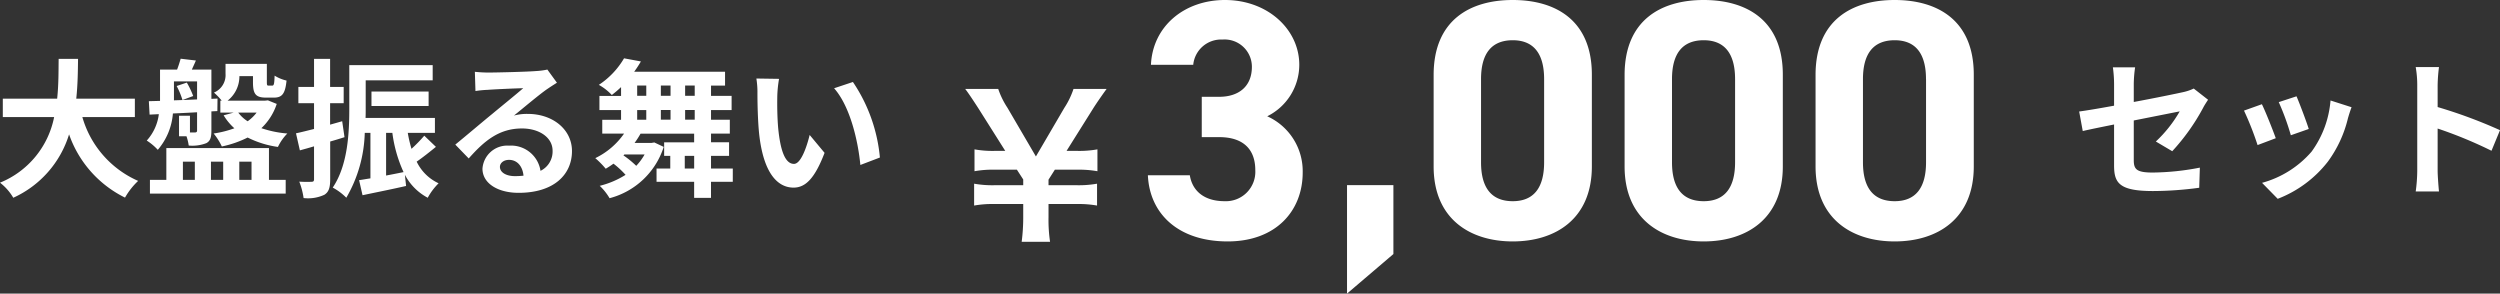 <svg xmlns="http://www.w3.org/2000/svg" width="234.606" height="27.552" viewBox="0 0 234.606 27.552">
  <rect x="0" y="0" width="234.606" height="27.552" fill="#333333" stroke="none"/>
  <g id="main_btn_3000" transform="translate(-67.56 -521.632)">
    <path id="パス_7715" data-name="パス 7715" d="M-87.9.324A14.128,14.128,0,0,1-88.044-2V-3.222h2.664a9.846,9.846,0,0,1,1.89.144V-5.13a9.846,9.846,0,0,1-1.89.144h-2.664v-.522l.594-.936h2.106a9.846,9.846,0,0,1,1.89.144V-8.352a9.609,9.609,0,0,1-1.89.144h-1.008l2.484-3.96c.324-.522,1.044-1.548,1.278-1.854H-85.7a7.608,7.608,0,0,1-.864,1.782l-2.664,4.554L-91.9-12.258a7.623,7.623,0,0,1-.864-1.764h-3.1c.27.342.738,1.044,1.26,1.854l2.5,3.96H-93.1a9.494,9.494,0,0,1-1.89-.144V-6.3a9.609,9.609,0,0,1,1.89-.144h2.088l.594.918v.54h-2.718a9.727,9.727,0,0,1-1.89-.144v2.052a9.727,9.727,0,0,1,1.89-.144h2.718V-2A17.83,17.83,0,0,1-90.564.324ZM-73.664-9.5h1.632c2.272,0,3.392,1.152,3.392,3.1a2.762,2.762,0,0,1-2.88,2.912c-1.984,0-3.04-1.024-3.264-2.432H-78.72C-78.56-2.336-75.9.288-71.232.288c4.544,0,7.04-2.88,7.04-6.464a5.648,5.648,0,0,0-3.328-5.28,5.4,5.4,0,0,0,3.008-4.832c0-3.3-2.944-6.08-6.976-6.08-3.808,0-6.784,2.464-6.944,6.08h3.968a2.627,2.627,0,0,1,2.752-2.368A2.559,2.559,0,0,1-68.96-16.1c0,1.856-1.248,2.816-3.072,2.816h-1.632ZM-55.68-4.992h-4.352V5.184l4.352-3.712ZM-37.056-15.36c0-5.152-3.456-7.008-7.424-7.008s-7.424,1.856-7.424,7.04v8.576c0,4.96,3.456,7.04,7.424,7.04s7.424-2.08,7.424-7.04Zm-4.48.416v7.808c0,2.368-.96,3.648-2.944,3.648-2.016,0-2.976-1.28-2.976-3.648v-7.808c0-2.368.96-3.648,2.976-3.648C-42.5-18.592-41.536-17.312-41.536-14.944Zm22.4-.416c0-5.152-3.456-7.008-7.424-7.008s-7.424,1.856-7.424,7.04v8.576c0,4.96,3.456,7.04,7.424,7.04s7.424-2.08,7.424-7.04Zm-4.48.416v7.808c0,2.368-.96,3.648-2.944,3.648-2.016,0-2.976-1.28-2.976-3.648v-7.808c0-2.368.96-3.648,2.976-3.648C-24.576-18.592-23.616-17.312-23.616-14.944Zm22.4-.416c0-5.152-3.456-7.008-7.424-7.008s-7.424,1.856-7.424,7.04v8.576c0,4.96,3.456,7.04,7.424,7.04s7.424-2.08,7.424-7.04Zm-4.48.416v7.808c0,2.368-.96,3.648-2.944,3.648-2.016,0-2.976-1.28-2.976-3.648v-7.808c0-2.368.96-3.648,2.976-3.648C-6.656-18.592-5.7-17.312-5.7-14.944Z" transform="translate(254 544)" fill="#fff"/>
    <path id="パス_7714" data-name="パス 7714" d="M-70.784-6.384V-8.106h-5.5c.14-1.3.154-2.59.168-3.738h-1.82c-.014,1.148,0,2.422-.14,3.738h-5.1v1.722h4.816A8.393,8.393,0,0,1-83.44-.224,4.932,4.932,0,0,1-82.194,1.19a9.636,9.636,0,0,0,5.236-5.95,10.443,10.443,0,0,0,5.25,5.936A6.7,6.7,0,0,1-70.476-.392a9.342,9.342,0,0,1-5.236-5.992Zm3.668-1.876V-9.73h2.17v1.694l-1.372.056,1.008-.378a7.768,7.768,0,0,0-.6-1.26l-.952.322a7.127,7.127,0,0,1,.546,1.316l-.8.028Zm2.17,3.122c0,.14-.042.182-.168.2h-.5V-6.51H-66.64v1.932h.7a4.571,4.571,0,0,1,.21.868,3.639,3.639,0,0,0,1.652-.224c.392-.21.476-.574.476-1.19V-6.916l.56-.028.014-1.176-.574.028v-2.744h-1.834c.112-.266.252-.546.378-.854l-1.428-.168c-.084.294-.2.672-.336,1.022h-1.6V-7.9l-1.05.028.07,1.26.868-.042a4.519,4.519,0,0,1-1.134,2.478,5.168,5.168,0,0,1,1.036.868A5.951,5.951,0,0,0-67.214-6.72c.728-.028,1.484-.07,2.268-.112Zm-1.33,2.94h1.12V-.49h-1.12Zm3.78,0V-.49h-1.148V-2.2Zm2.66,0V-.49h-1.148V-2.2ZM-58.2-3.472H-67.83V-.49h-1.54V.8h12.74V-.49H-58.2ZM-59.36-6.8a3.853,3.853,0,0,1-.84.812,3.3,3.3,0,0,1-.882-.812ZM-58.3-7.952l-.252.028h-3.528a2.893,2.893,0,0,0,1.106-2.3H-59.7v.574c0,1.106.252,1.442,1.232,1.442h.728c.756,0,1.064-.336,1.19-1.6a3.633,3.633,0,0,1-1.12-.462c-.028.826-.07.938-.238.938h-.308c-.154,0-.182-.028-.182-.336v-1.708h-3.878v.924A1.776,1.776,0,0,1-63.364-8.68a5.457,5.457,0,0,1,.728.756h-.126V-6.8h1.246l-.938.252a5.313,5.313,0,0,0,1.008,1.218,9.645,9.645,0,0,1-1.946.49,5.779,5.779,0,0,1,.77,1.218,9.885,9.885,0,0,0,2.422-.84,9.041,9.041,0,0,0,2.842.882,4.646,4.646,0,0,1,.882-1.26,9.974,9.974,0,0,1-2.436-.5A5.455,5.455,0,0,0-57.47-7.616Zm6.972,1.96-1.134.322V-7.686h1.274V-9.212h-1.274v-2.632H-53.97v2.632h-1.47v1.526h1.47v2.422c-.63.154-1.218.308-1.694.406l.364,1.6c.406-.112.868-.238,1.33-.378V-.546c0,.182-.07.238-.238.238a11.036,11.036,0,0,1-1.148-.014,6.8,6.8,0,0,1,.406,1.54A3.631,3.631,0,0,0-53,.91c.42-.266.546-.686.546-1.456V-4.088c.448-.126.9-.266,1.344-.406ZM-47.208-4.9h.588a12.731,12.731,0,0,0,1.05,3.682c-.546.112-1.106.224-1.638.322Zm3.584.266a13.947,13.947,0,0,1-1.2,1.232,12.318,12.318,0,0,1-.35-1.5h2.548V-6.3h-6.51c.014-.294.014-.588.014-.854V-9.828h6.286v-1.428h-7.826v4.1c0,2.212-.126,5.278-1.554,7.392a5.313,5.313,0,0,1,1.274.952A12.743,12.743,0,0,0-49.21-4.9h.532V-.63c-.392.056-.742.126-1.064.168L-49.42.952C-48.23.7-46.746.406-45.332.084l-.112-1.05A5.131,5.131,0,0,0-43.3,1.19,5.762,5.762,0,0,1-42.28-.168,4.262,4.262,0,0,1-44.338-2.2c.574-.392,1.218-.91,1.806-1.386Zm.406-2.786V-8.778H-48.58V-7.42Zm8.092,6.58c-.812,0-1.4-.35-1.4-.868,0-.35.336-.658.854-.658.756,0,1.274.588,1.358,1.484A7.309,7.309,0,0,1-35.126-.84Zm3.052-10a6.686,6.686,0,0,1-1.064.14c-.784.07-3.752.14-4.48.14-.392,0-.868-.028-1.26-.07l.056,1.806a9.149,9.149,0,0,1,1.134-.112c.728-.056,2.632-.14,3.346-.154-.686.6-2.128,1.764-2.9,2.408-.826.672-2.492,2.086-3.472,2.884l1.26,1.3c1.484-1.68,2.87-2.814,5-2.814,1.61,0,2.87.84,2.87,2.086a2.021,2.021,0,0,1-1.134,1.89A2.791,2.791,0,0,0-35.672-3.7,2.33,2.33,0,0,0-38.164-1.54c0,1.386,1.456,2.268,3.388,2.268,3.346,0,5.012-1.736,5.012-3.92,0-2.016-1.792-3.486-4.144-3.486a4.662,4.662,0,0,0-1.3.154c.868-.7,2.324-1.932,3.066-2.45q.462-.315.966-.63ZM-19.18-1.554v-1.19h.882v1.19Zm-4.466-5.488h.854v.91h-.854Zm0-2.3h.854v.966h-.854Zm5.4.966h-.9v-.966h.9Zm-3.178,0v-.966h.91v.966Zm.91,1.33v.91h-.91v-.91Zm2.268.91h-.9v-.91h.9ZM-24.85-2.87h1.9a5.355,5.355,0,0,1-.784,1.064,8.979,8.979,0,0,0-1.2-.98Zm10.178,1.316h-2.044v-1.19h1.694V-4.018h-1.694V-4.83h1.764v-1.3h-1.764v-.91h1.932v-1.33h-1.932v-.966H-15.4v-1.3h-8.526a11.449,11.449,0,0,0,.63-.966l-1.582-.294a7.547,7.547,0,0,1-2.366,2.492,4.946,4.946,0,0,1,1.218.952c.308-.238.6-.49.868-.742v.826h-2.03v1.33h2.03v.91h-1.764v1.3h2.044a6.981,6.981,0,0,1-2.7,2.3,8.183,8.183,0,0,1,.98.994,8.116,8.116,0,0,0,.728-.476,8.249,8.249,0,0,1,1.134,1.05A8.22,8.22,0,0,1-27.16.07a5.361,5.361,0,0,1,.924,1.162,7.27,7.27,0,0,0,5.082-4.816L-22.036-4l-.252.042h-1.6a8.3,8.3,0,0,0,.56-.868H-18.3v.812h-2.814v1.274h.574v1.19h-1.288V-.308H-18.3V1.2h1.582V-.308h2.044Zm4.34-8.414L-12.46-10a8.035,8.035,0,0,1,.1,1.4c0,.854.028,2.464.154,3.738.392,3.724,1.722,5.1,3.234,5.1,1.12,0,1.988-.854,2.912-3.262l-1.4-1.68c-.266,1.092-.812,2.716-1.47,2.716-.868,0-1.288-1.358-1.484-3.36-.084-.994-.1-2.044-.084-2.94A10.986,10.986,0,0,1-10.332-9.968Zm6.93.294-1.764.588c1.512,1.708,2.254,4.97,2.464,7.2l1.834-.7A15.11,15.11,0,0,0-3.4-9.674Z" transform="translate(151 539)" fill="#fff"/>
    <path id="パス_7716" data-name="パス 7716" d="M-32.592-3.178a19.685,19.685,0,0,0,2.9-4.074c.126-.252.336-.56.462-.756l-1.344-1.05a4.568,4.568,0,0,1-.994.336c-.63.14-2.59.546-4.634.924V-9.45a11.523,11.523,0,0,1,.126-1.6h-2.086a11.736,11.736,0,0,1,.112,1.6v2c-1.386.252-2.618.462-3.276.546l.336,1.834c.588-.14,1.694-.364,2.94-.616v3.822C-38.052-.21-37.59.56-34.4.56a32.908,32.908,0,0,0,4.34-.308L-30-1.638a24.053,24.053,0,0,1-4.424.462c-1.526,0-1.778-.308-1.778-1.176v-3.71c1.988-.392,3.878-.77,4.312-.854a12.161,12.161,0,0,1-2.24,2.828ZM-20.93-8.33l-1.666.546a23.318,23.318,0,0,1,1.134,3.108l1.68-.588C-19.978-5.908-20.664-7.728-20.93-8.33Zm3.192.392a9.435,9.435,0,0,1-1.778,4.8A9.42,9.42,0,0,1-24.164-.21l1.47,1.5A10.933,10.933,0,0,0-18-2.184a11.289,11.289,0,0,0,1.9-4.1c.084-.28.168-.574.336-1.022Zm-6.44.35-1.68.6a28.278,28.278,0,0,1,1.274,3.234l1.708-.644C-23.156-5.18-23.828-6.874-24.178-7.588ZM-1.834-5.152a45.725,45.725,0,0,0-5.852-2.17V-9.38a15.225,15.225,0,0,1,.126-1.694H-9.744A9.764,9.764,0,0,1-9.6-9.38v8.036A14.981,14.981,0,0,1-9.744.6H-7.56c-.056-.56-.126-1.54-.126-1.946V-5.306A40.437,40.437,0,0,1-2.632-3.22Z" transform="translate(304 539)" fill="#fff"/>
  </g>
</svg>
